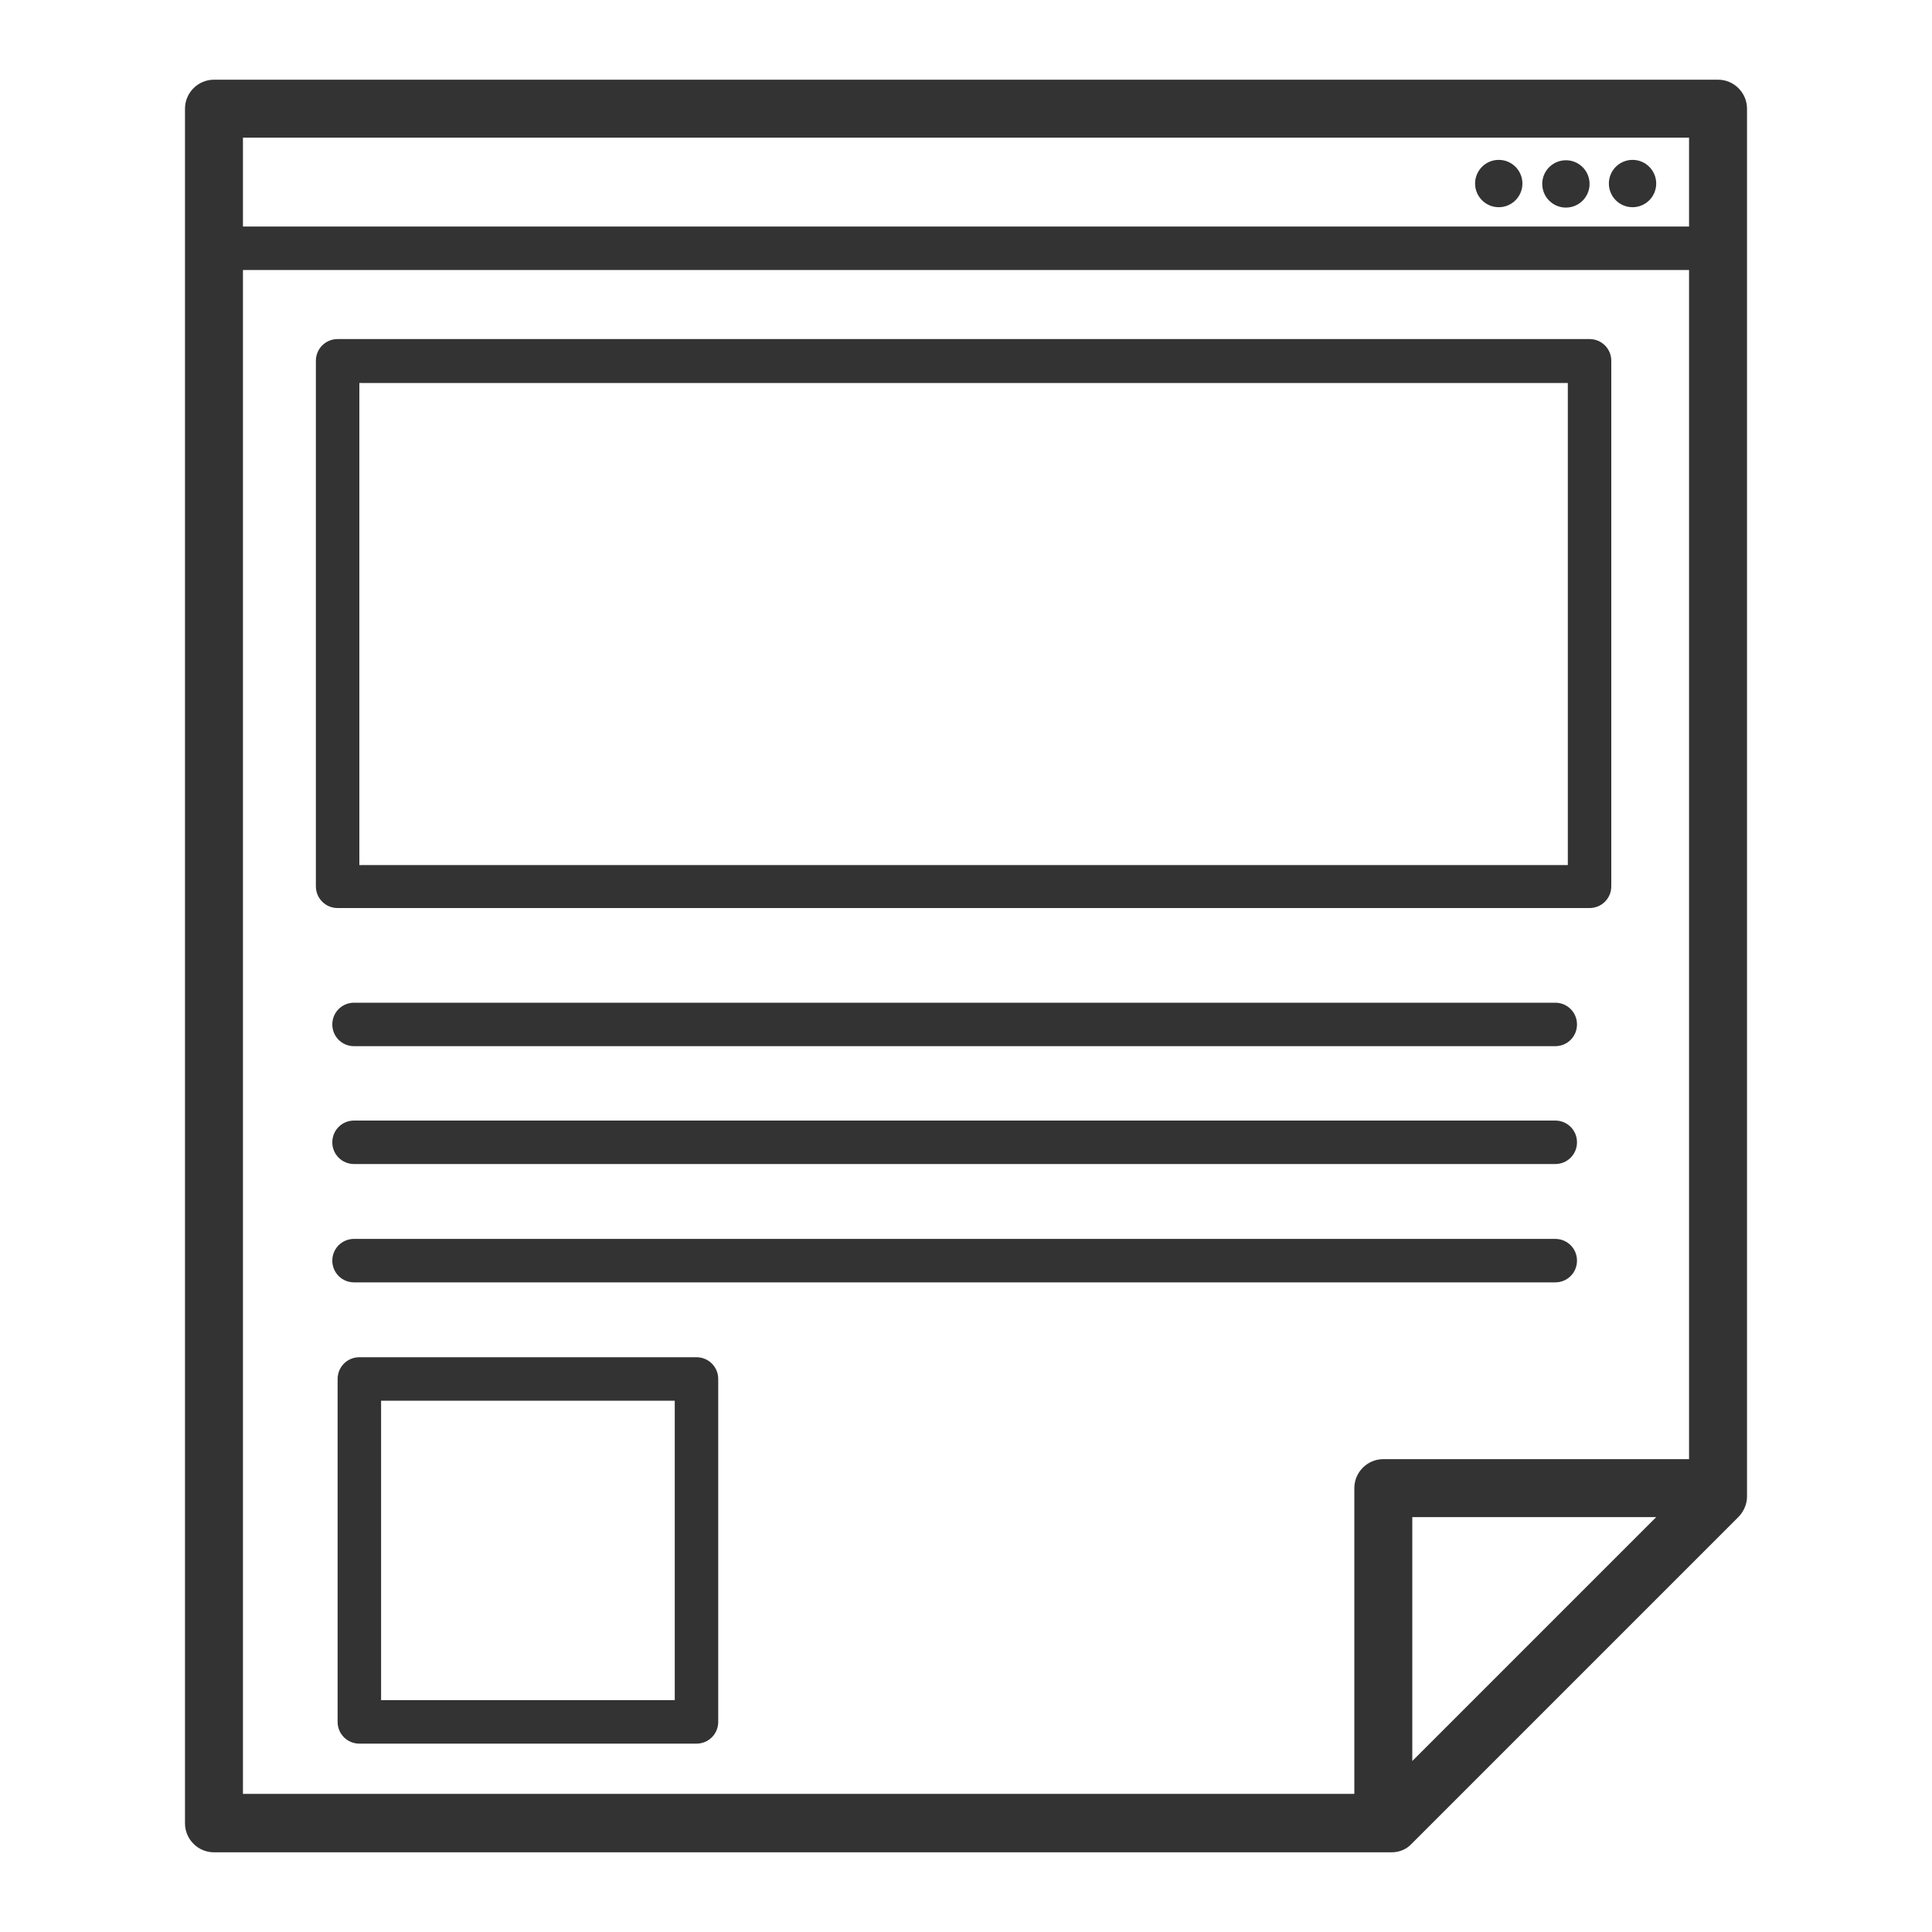 <?xml version="1.0" encoding="UTF-8"?>
<svg xmlns="http://www.w3.org/2000/svg" version="1.1" viewBox="0 0 400 400">
  <defs>
    <style>
      .cls-1 {
        fill: #333;
      }
    </style>
  </defs>
  <!-- Generator: Adobe Illustrator 28.7.1, SVG Export Plug-In . SVG Version: 1.2.0 Build 142)  -->
  <g>
    <g id="_レイヤー_1" data-name="レイヤー_1">
      <g>
        <path class="cls-1" d="M329.1,188c2.5,0,4.5-2,4.5-4.5v-108.8c0-2.5-2-4.5-4.5-4.5H69.9c-2.5,0-4.5,2-4.5,4.5v108.8c0,2.5,2,4.5,4.5,4.5h259.2ZM74.4,79.3h250.2v99.8H74.4v-99.8Z"/>
        <path class="cls-1" d="M144.2,281h-69.8c-2.5,0-4.5,2-4.5,4.5v71c0,2.5,2,4.5,4.5,4.5h69.8c2.5,0,4.5-2,4.5-4.5v-71c0-2.5-2-4.5-4.5-4.5ZM139.7,352h-60.8v-62h60.8v62Z"/>
        <path class="cls-1" d="M321.9,207.6H73.3c-2.5,0-4.5,2-4.5,4.5s2,4.5,4.5,4.5h248.7c2.5,0,4.5-2,4.5-4.5s-2-4.5-4.5-4.5Z"/>
        <path class="cls-1" d="M321.9,232H73.3c-2.5,0-4.5,2-4.5,4.5s2,4.5,4.5,4.5h248.7c2.5,0,4.5-2,4.5-4.5s-2-4.5-4.5-4.5Z"/>
        <path class="cls-1" d="M73.3,265.5h248.7c2.5,0,4.5-2,4.5-4.5s-2-4.5-4.5-4.5H73.3c-2.5,0-4.5,2-4.5,4.5s2,4.5,4.5,4.5Z"/>
        <path class="cls-1" d="M355.7,16.5H44.3c-3.3,0-6,2.7-6,6v355c0,3.3,2.7,6,6,6h243.8c1.6,0,3.1-.6,4.2-1.8l67.6-67.6c1.1-1.1,1.8-2.7,1.8-4.2V22.5c0-3.3-2.7-6-6-6ZM349.7,28.5v18.4H50.3v-18.4h299.4ZM50.3,55.9h299.4v246.2h-63.3c-3.3,0-6,2.7-6,6v63.3H50.3V55.9ZM342.9,314.1l-50.5,50.5v-50.5h50.5Z"/>
        <circle class="cls-1" cx="338" cy="38" r="4.9"/>
        <circle class="cls-1" cx="324.2" cy="38" r="4.9" transform="translate(-1.9 52.4) rotate(-9.2)"/>
        <circle class="cls-1" cx="310.3" cy="38" r="4.9"/>
      </g>
    </g>
  </g>
</svg>